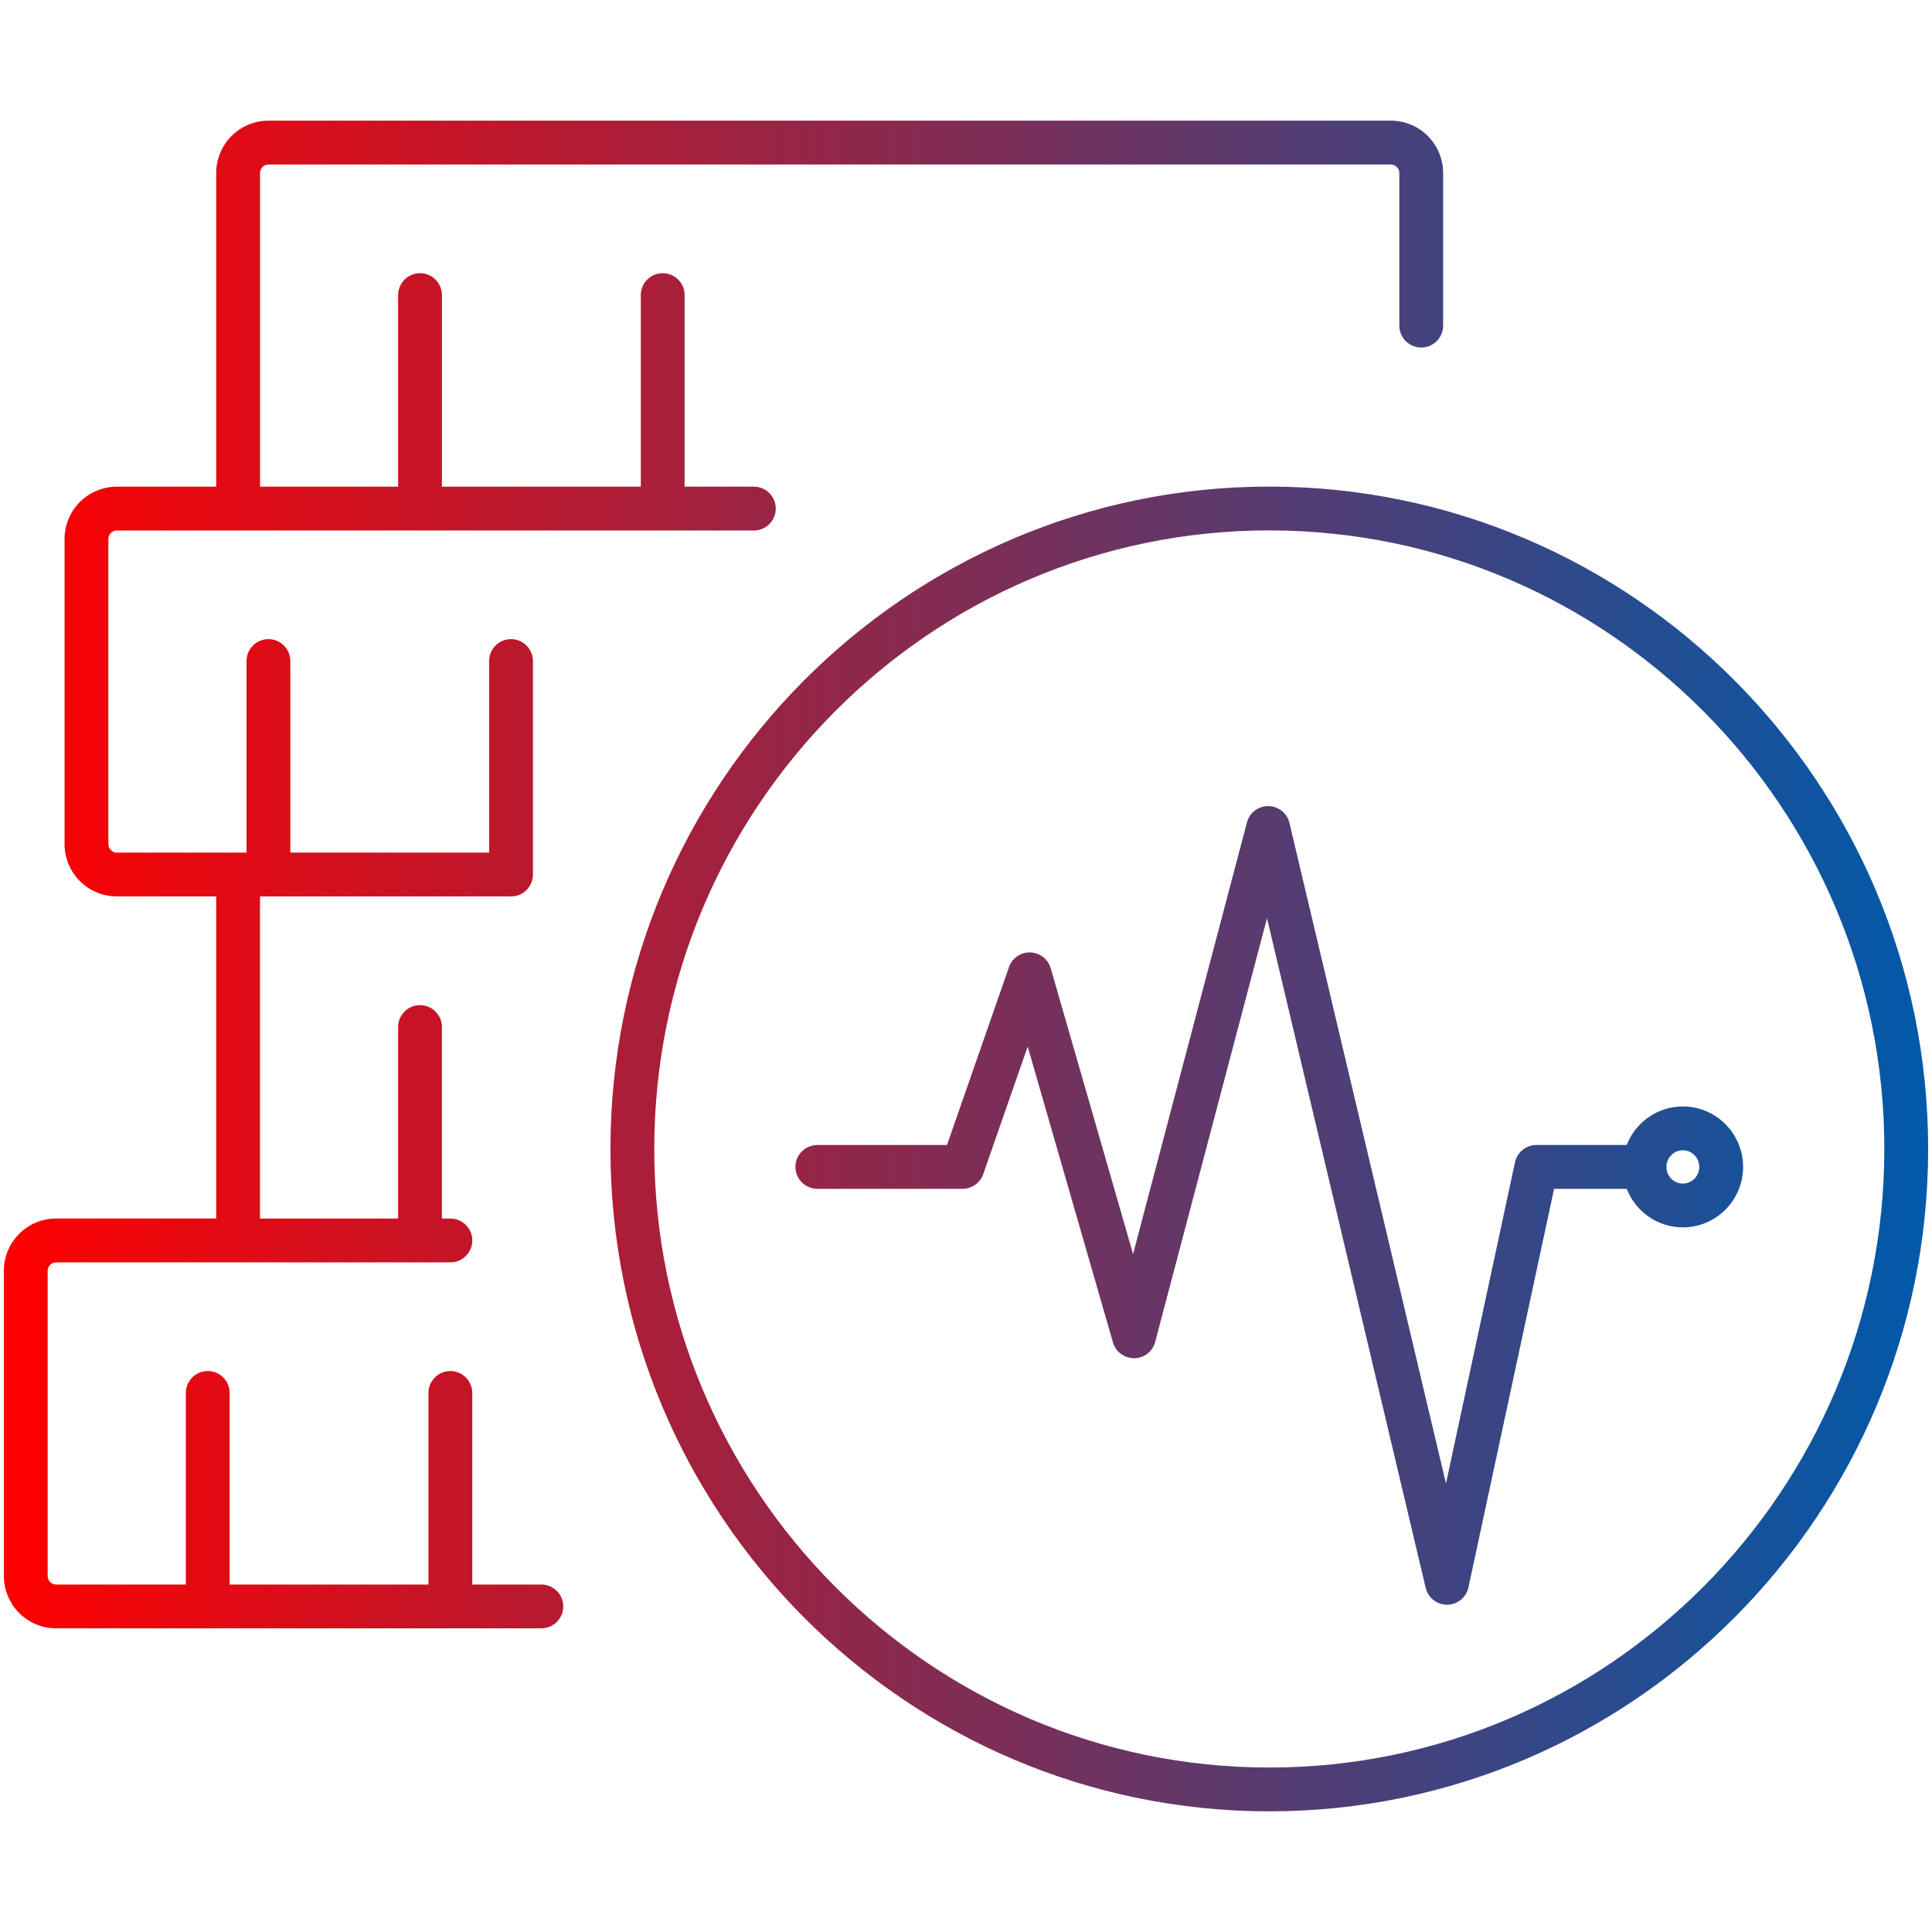 <?xml version="1.0" encoding="UTF-8"?>
<!-- Generator: Adobe Illustrator 15.0.0, SVG Export Plug-In . SVG Version: 6.00 Build 0)  -->
<svg xmlns="http://www.w3.org/2000/svg" xmlns:xlink="http://www.w3.org/1999/xlink" version="1.1" x="0px" y="0px" width="500px" height="500px" viewBox="-206 288.5 500 500" xml:space="preserve">
<g id="Warstwa_1" display="none">
	<path display="inline" fill="none" stroke="#000000" stroke-width="11.339" stroke-linecap="round" stroke-linejoin="round" d="   M219.627,590.494H191.62l-23.135,107.641l-46.293-195.349l-34.714,131.56l-27-93.693l-17.371,49.842H5.528 M229.521,600.475   c5.481,0,9.923-4.465,9.923-9.98c0-5.504-4.441-9.975-9.923-9.975s-9.923,4.471-9.923,9.975   C219.599,596.01,224.04,600.475,229.521,600.475z M122.492,751.604c91.037,0,164.839-74.209,164.839-165.754   c0-91.54-73.802-165.749-164.839-165.749S-42.347,494.31-42.347,585.85C-42.347,677.395,31.455,751.604,122.492,751.604z    M161.812,372.769v-39.473c0-1.039-0.203-2.068-0.599-3.023c-0.396-0.96-0.973-1.83-1.701-2.56c-0.729-0.734-1.6-1.322-2.549-1.718   s-1.978-0.599-3.006-0.599h-290.483c-1.031,0-2.051,0.203-3.006,0.599c-0.952,0.396-1.817,0.983-2.549,1.718   c-0.729,0.729-1.308,1.6-1.701,2.56c-0.396,0.955-0.599,1.984-0.599,3.023v86.822h133.479 M-97.297,364.868v55.25 M-34.492,364.868   v55.25 M-144.387,420.118h-31.399c-2.077,0-4.071,0.83-5.541,2.305c-1.469,1.481-2.294,3.481-2.294,5.572v78.928   c-0.003,1.033,0.198,2.062,0.59,3.022c0.393,0.955,0.969,1.825,1.698,2.561c0.726,0.734,1.591,1.316,2.543,1.712   s1.972,0.599,3.003,0.599h102.037 M-136.526,459.573v55.249 M-73.744,459.573v55.249 M-144.381,514.822v94.705h54.947    M-97.297,554.295v55.232 M-144.426,609.521h-47.05c-2.083,0-4.08,0.83-5.555,2.311c-1.472,1.48-2.3,3.492-2.3,5.59v78.926   c0,2.092,0.828,4.104,2.3,5.584c1.475,1.48,3.473,2.311,5.555,2.311h125.582 M-152.236,648.992v55.25 M-89.442,648.992v55.25"></path>
</g>
<g id="Warstwa_1_kopia">
	<linearGradient id="SVGID_1_" gradientUnits="userSpaceOnUse" x1="-205" y1="538.5" x2="293" y2="538.5">
		<stop offset="0" style="stop-color:#FF0000"></stop>
		<stop offset="1" style="stop-color:#005AAA"></stop>
	</linearGradient>
	<path fill="url(#SVGID_1_)" d="M122.492,757.272c-94.019,0-170.508-76.899-170.508-171.423c0-94.521,76.49-171.418,170.508-171.418   S293,491.329,293,585.85C293,680.373,216.511,757.272,122.492,757.272z M122.492,425.77c-87.767,0-159.169,71.812-159.169,160.08   c0,88.271,71.403,160.085,159.169,160.085s159.17-71.814,159.17-160.085C281.662,497.581,210.259,425.77,122.492,425.77z    M-65.895,709.911h-125.582c-3.616,0-7.015-1.412-9.571-3.978c-2.514-2.529-3.953-6.021-3.953-9.586v-78.926   c0-3.621,1.402-7.025,3.949-9.587c2.561-2.57,5.96-3.982,9.576-3.982h41.426v-83.367h-25.736c-1.787,0-3.529-0.347-5.178-1.032   c-1.657-0.688-3.137-1.685-4.4-2.961c-1.25-1.261-2.23-2.739-2.909-4.39c-0.682-1.666-1.022-3.41-1.017-5.195v-78.912   c0-3.606,1.398-7.003,3.938-9.563c2.526-2.535,6.009-3.982,9.567-3.982h25.736v-81.153c0-1.794,0.347-3.541,1.031-5.192   c0.671-1.641,1.659-3.128,2.928-4.398c1.268-1.271,2.745-2.265,4.384-2.945c1.656-0.686,3.397-1.032,5.181-1.032h290.483   c1.794,0,3.538,0.348,5.187,1.034c1.649,0.688,3.128,1.683,4.393,2.958c1.248,1.25,2.234,2.732,2.919,4.394   c0.679,1.641,1.025,3.388,1.025,5.183v39.473c0,3.131-2.538,5.669-5.669,5.669s-5.669-2.538-5.669-5.669v-39.473   c0-0.295-0.059-0.59-0.168-0.854c-0.116-0.282-0.274-0.522-0.475-0.723c-0.217-0.218-0.46-0.383-0.718-0.49   c-0.255-0.106-0.54-0.163-0.825-0.163h-290.483c-0.288,0-0.569,0.057-0.837,0.168c-0.246,0.102-0.491,0.27-0.702,0.481   c-0.205,0.205-0.361,0.44-0.469,0.703c-0.119,0.289-0.177,0.584-0.177,0.878v81.153h35.745v-49.581   c0-3.131,2.539-5.669,5.669-5.669s5.669,2.538,5.669,5.669v49.581h51.466v-49.581c0-3.131,2.539-5.669,5.669-5.669   s5.669,2.538,5.669,5.669v49.581h17.921c3.131,0,5.669,2.538,5.669,5.669s-2.539,5.669-5.669,5.669h-133.479   c-0.002,0-0.004,0-0.006,0h-31.399c-0.566,0-1.122,0.232-1.525,0.638c-0.409,0.413-0.64,0.975-0.64,1.57v78.928   c-0.001,0.308,0.057,0.604,0.168,0.877c0.107,0.261,0.27,0.506,0.477,0.715c0.203,0.205,0.434,0.36,0.692,0.468   c0.263,0.109,0.542,0.165,0.829,0.165h33.591v-49.574c0-3.131,2.539-5.669,5.669-5.669s5.669,2.538,5.669,5.669v49.574h51.443   v-49.574c0-3.131,2.539-5.669,5.669-5.669s5.669,2.538,5.669,5.669v55.249c0,3.131-2.539,5.669-5.669,5.669   c-0.087,0-0.173-0.002-0.259-0.006h-62.265c-0.172,0.008-0.346,0.008-0.518,0h-1.927v83.373h35.745v-49.563   c0-3.131,2.539-5.669,5.669-5.669s5.669,2.538,5.669,5.669v49.563h2.194c3.131,0,5.669,2.538,5.669,5.669s-2.539,5.669-5.669,5.669   h-54.947c-0.087,0-0.174-0.002-0.26-0.006h-46.835c-0.58,0-1.126,0.229-1.539,0.644c-0.409,0.411-0.646,0.992-0.646,1.588v78.926   c0,0.593,0.237,1.171,0.651,1.587c0.409,0.41,0.955,0.639,1.535,0.639h33.571v-49.581c0-3.131,2.539-5.669,5.669-5.669   s5.669,2.538,5.669,5.669v49.581h51.455v-49.581c0-3.131,2.539-5.669,5.669-5.669s5.669,2.538,5.669,5.669v49.581h17.878   c3.131,0,5.669,2.538,5.669,5.669S-62.764,709.911-65.895,709.911z M168.484,703.804c-2.624,0-4.909-1.803-5.516-4.361   l-41.071-173.316L92.96,635.792c-0.65,2.466-2.867,4.194-5.417,4.223c-2.547,0.001-4.806-1.648-5.512-4.099l-22.065-76.567   L48.461,592.36c-0.794,2.277-2.941,3.803-5.354,3.803H5.528c-3.131,0-5.669-2.538-5.669-5.669s2.539-5.669,5.669-5.669H39.08   l16.045-46.039c0.812-2.33,3.018-3.893,5.509-3.801c2.468,0.067,4.608,1.725,5.292,4.097l21.312,73.955l29.473-111.697   c0.657-2.491,2.91-4.223,5.48-4.223c0.024,0,0.049,0,0.072,0c2.601,0.033,4.846,1.831,5.445,4.361l40.507,170.932l17.861-83.107   c0.562-2.612,2.871-4.478,5.543-4.478h23.368c2.269-5.832,7.928-9.975,14.533-9.975c8.598,0,15.592,7.018,15.592,15.644   c0,8.629-6.994,15.649-15.592,15.649c-6.606,0-12.267-4.145-14.533-9.98H196.2l-22.172,103.163   c-0.557,2.591-2.834,4.45-5.483,4.478C168.524,703.804,168.505,703.804,168.484,703.804z M225.284,590.87   c0.188,2.202,2.017,3.936,4.237,3.936c2.346,0,4.254-1.935,4.254-4.312c0-2.374-1.908-4.306-4.254-4.306   c-2.221,0-4.049,1.731-4.237,3.93c0.008,0.124,0.012,0.25,0.012,0.376S225.292,590.746,225.284,590.87z"></path>
</g>
</svg>
